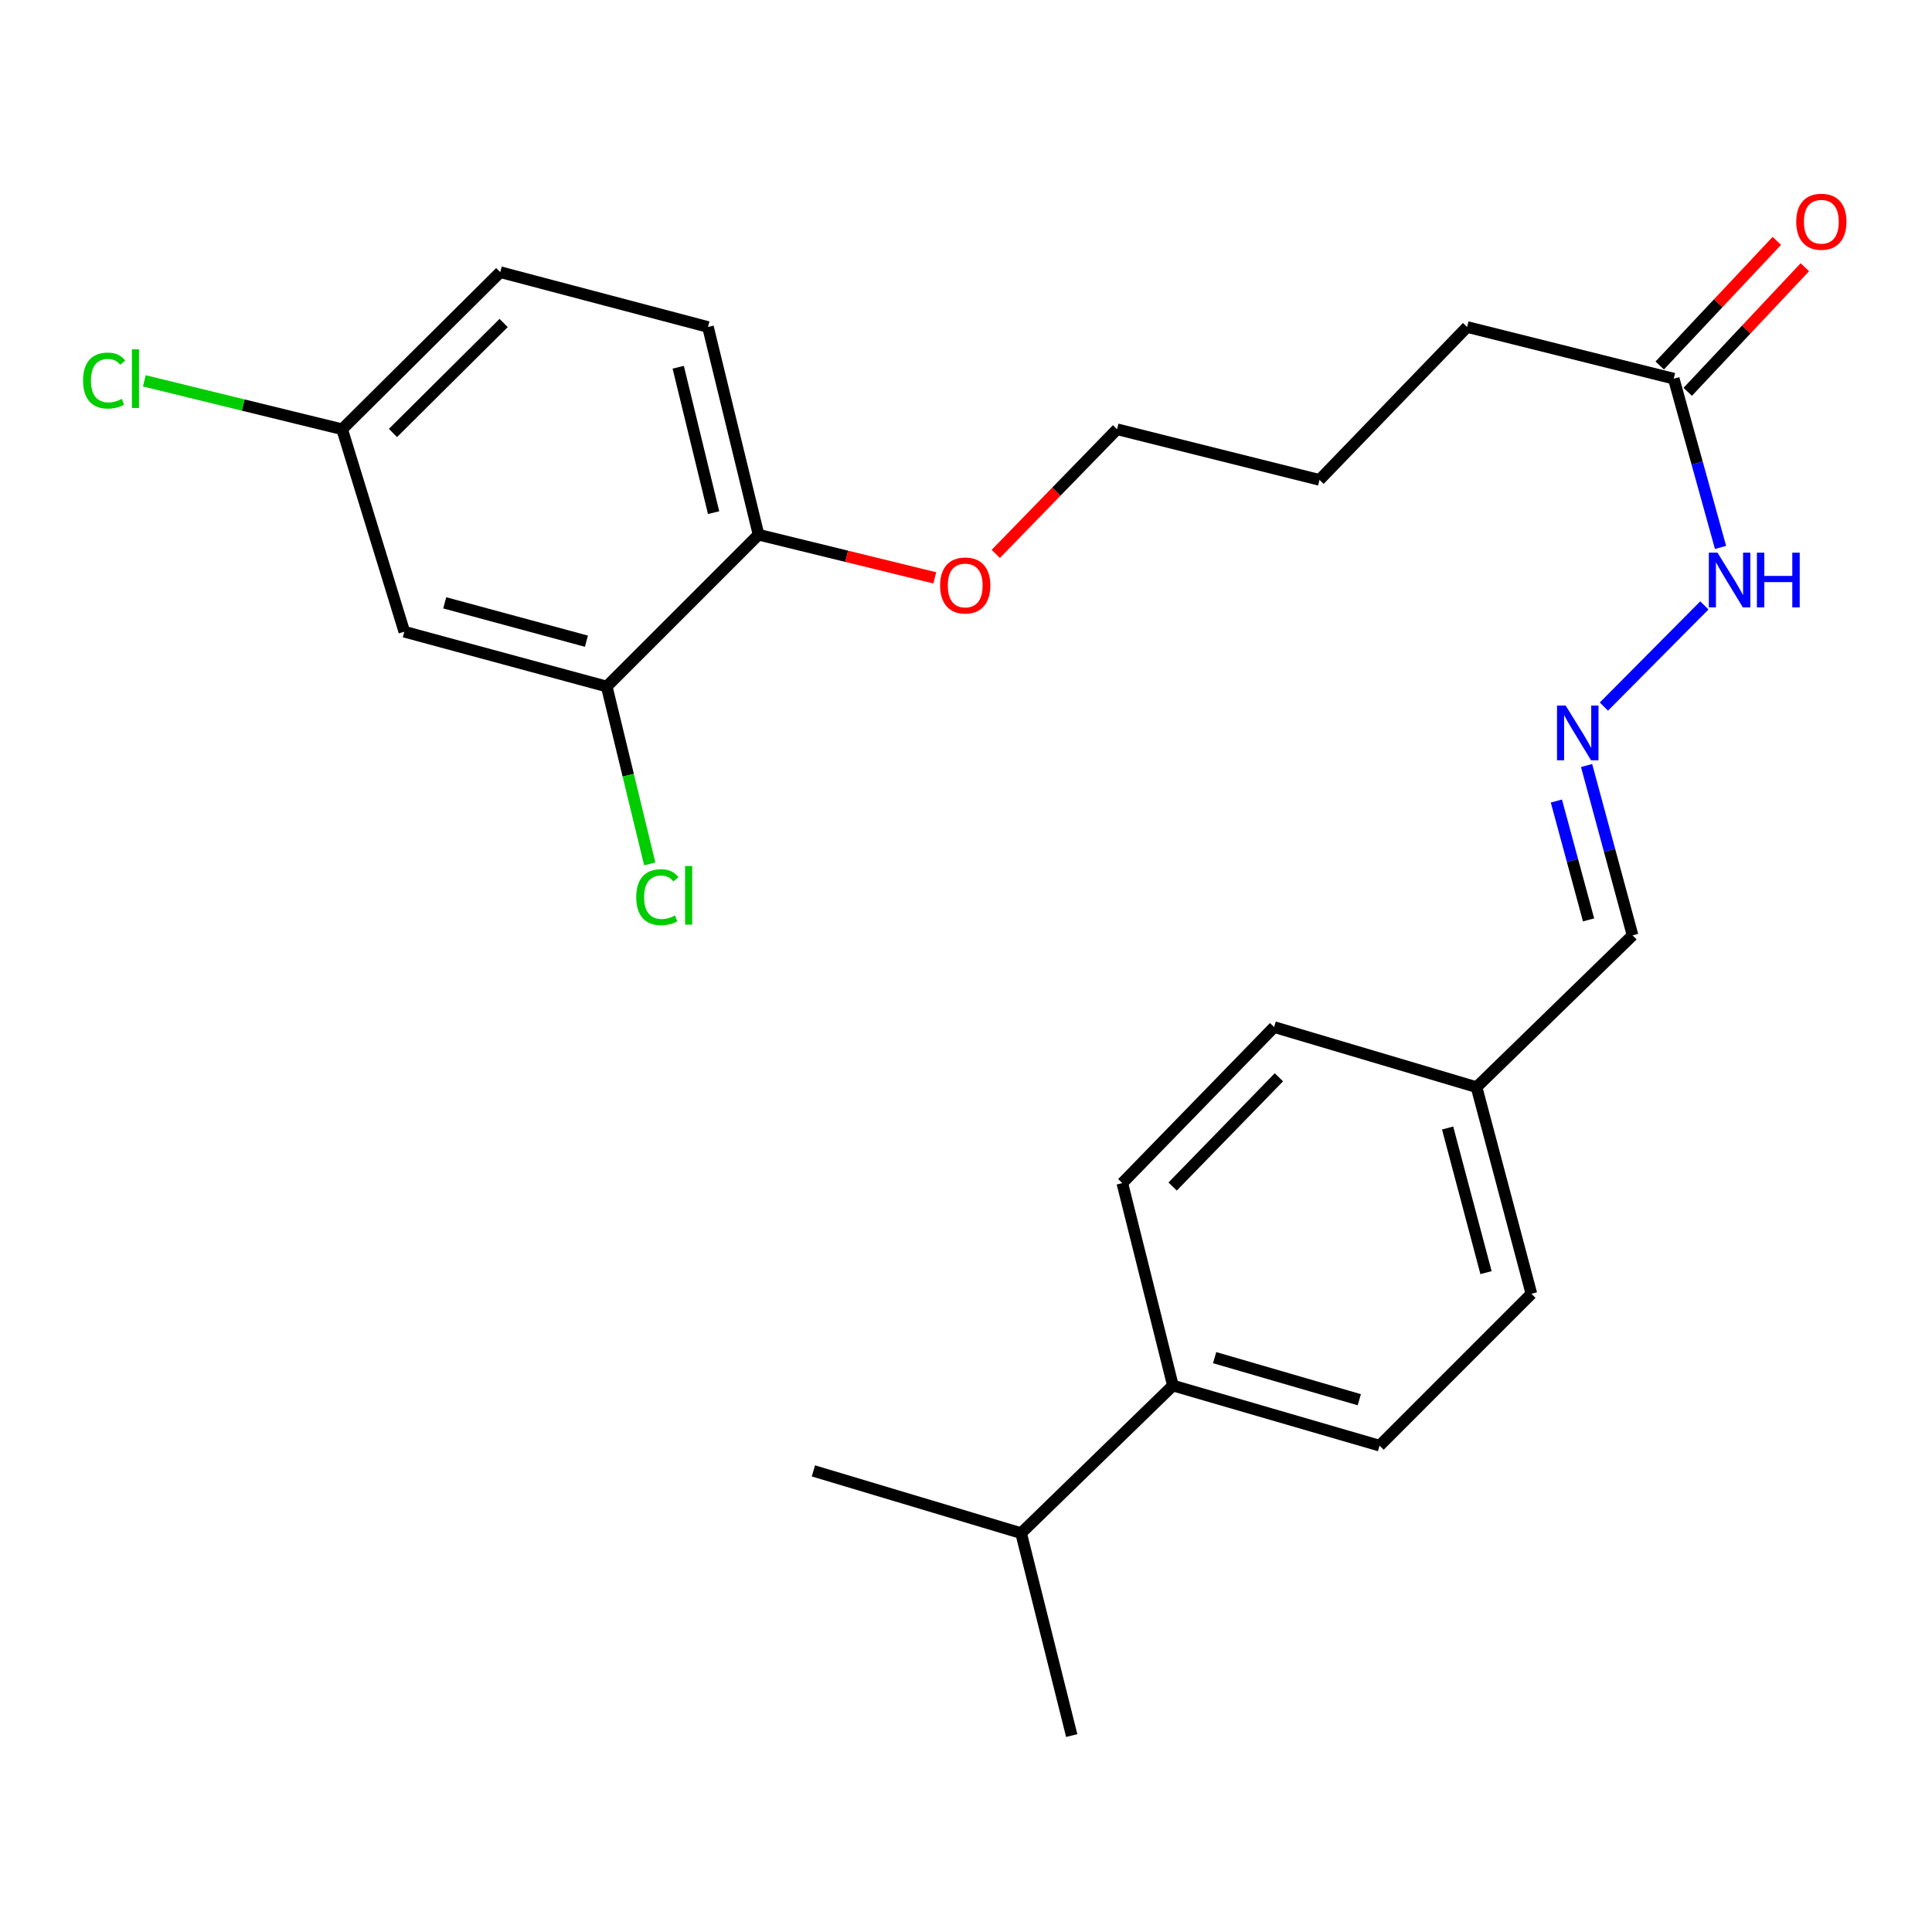 <?xml version='1.0' encoding='iso-8859-1'?>
<svg version='1.1' baseProfile='full'
              xmlns='http://www.w3.org/2000/svg'
                      xmlns:rdkit='http://www.rdkit.org/xml'
                      xmlns:xlink='http://www.w3.org/1999/xlink'
                  xml:space='preserve'
width='1000px' height='1000px' viewBox='0 0 1000 1000'>
<!-- END OF HEADER -->
<rect style='opacity:1.0;fill:#FFFFFF;stroke:none' width='1000' height='1000' x='0' y='0'> </rect>
<path class='bond-1' d='M 314.045,355.343 L 209.27,326.969' style='fill:none;fill-rule:evenodd;stroke:#000000;stroke-width:6px;stroke-linecap:butt;stroke-linejoin:miter;stroke-opacity:1' />
<path class='bond-1' d='M 303.529,331.882 L 230.187,312.02' style='fill:none;fill-rule:evenodd;stroke:#000000;stroke-width:6px;stroke-linecap:butt;stroke-linejoin:miter;stroke-opacity:1' />
<path class='bond-3' d='M 314.045,355.343 L 392.623,276.764' style='fill:none;fill-rule:evenodd;stroke:#000000;stroke-width:6px;stroke-linecap:butt;stroke-linejoin:miter;stroke-opacity:1' />
<path class='bond-12' d='M 314.045,355.343 L 325.174,401.252' style='fill:none;fill-rule:evenodd;stroke:#000000;stroke-width:6px;stroke-linecap:butt;stroke-linejoin:miter;stroke-opacity:1' />
<path class='bond-12' d='M 325.174,401.252 L 336.304,447.161' style='fill:none;fill-rule:evenodd;stroke:#00CC00;stroke-width:6px;stroke-linecap:butt;stroke-linejoin:miter;stroke-opacity:1' />
<path class='bond-0' d='M 830.17,365.729 L 882.183,313.358' style='fill:none;fill-rule:evenodd;stroke:#0000FF;stroke-width:6px;stroke-linecap:butt;stroke-linejoin:miter;stroke-opacity:1' />
<path class='bond-11' d='M 821.212,396.224 L 833.114,440.175' style='fill:none;fill-rule:evenodd;stroke:#0000FF;stroke-width:6px;stroke-linecap:butt;stroke-linejoin:miter;stroke-opacity:1' />
<path class='bond-11' d='M 833.114,440.175 L 845.016,484.126' style='fill:none;fill-rule:evenodd;stroke:#000000;stroke-width:6px;stroke-linecap:butt;stroke-linejoin:miter;stroke-opacity:1' />
<path class='bond-11' d='M 805.578,414.61 L 813.91,445.376' style='fill:none;fill-rule:evenodd;stroke:#0000FF;stroke-width:6px;stroke-linecap:butt;stroke-linejoin:miter;stroke-opacity:1' />
<path class='bond-11' d='M 813.91,445.376 L 822.241,476.141' style='fill:none;fill-rule:evenodd;stroke:#000000;stroke-width:6px;stroke-linecap:butt;stroke-linejoin:miter;stroke-opacity:1' />
<path class='bond-10' d='M 209.27,326.969 L 177.093,222.182' style='fill:none;fill-rule:evenodd;stroke:#000000;stroke-width:6px;stroke-linecap:butt;stroke-linejoin:miter;stroke-opacity:1' />
<path class='bond-2' d='M 866.316,195.997 L 759.363,169.248' style='fill:none;fill-rule:evenodd;stroke:#000000;stroke-width:6px;stroke-linecap:butt;stroke-linejoin:miter;stroke-opacity:1' />
<path class='bond-4' d='M 866.316,195.997 L 878.434,239.676' style='fill:none;fill-rule:evenodd;stroke:#000000;stroke-width:6px;stroke-linecap:butt;stroke-linejoin:miter;stroke-opacity:1' />
<path class='bond-4' d='M 878.434,239.676 L 890.553,283.355' style='fill:none;fill-rule:evenodd;stroke:#0000FF;stroke-width:6px;stroke-linecap:butt;stroke-linejoin:miter;stroke-opacity:1' />
<path class='bond-6' d='M 873.565,202.81 L 903.876,170.556' style='fill:none;fill-rule:evenodd;stroke:#000000;stroke-width:6px;stroke-linecap:butt;stroke-linejoin:miter;stroke-opacity:1' />
<path class='bond-6' d='M 903.876,170.556 L 934.188,138.302' style='fill:none;fill-rule:evenodd;stroke:#FF0000;stroke-width:6px;stroke-linecap:butt;stroke-linejoin:miter;stroke-opacity:1' />
<path class='bond-6' d='M 859.067,189.184 L 889.378,156.931' style='fill:none;fill-rule:evenodd;stroke:#000000;stroke-width:6px;stroke-linecap:butt;stroke-linejoin:miter;stroke-opacity:1' />
<path class='bond-6' d='M 889.378,156.931 L 919.689,124.677' style='fill:none;fill-rule:evenodd;stroke:#FF0000;stroke-width:6px;stroke-linecap:butt;stroke-linejoin:miter;stroke-opacity:1' />
<path class='bond-7' d='M 392.623,276.764 L 366.449,169.248' style='fill:none;fill-rule:evenodd;stroke:#000000;stroke-width:6px;stroke-linecap:butt;stroke-linejoin:miter;stroke-opacity:1' />
<path class='bond-7' d='M 369.366,265.343 L 351.043,190.081' style='fill:none;fill-rule:evenodd;stroke:#000000;stroke-width:6px;stroke-linecap:butt;stroke-linejoin:miter;stroke-opacity:1' />
<path class='bond-19' d='M 392.623,276.764 L 438.234,287.933' style='fill:none;fill-rule:evenodd;stroke:#000000;stroke-width:6px;stroke-linecap:butt;stroke-linejoin:miter;stroke-opacity:1' />
<path class='bond-19' d='M 438.234,287.933 L 483.844,299.103' style='fill:none;fill-rule:evenodd;stroke:#FF0000;stroke-width:6px;stroke-linecap:butt;stroke-linejoin:miter;stroke-opacity:1' />
<path class='bond-5' d='M 607.092,717.153 L 714.056,748.268' style='fill:none;fill-rule:evenodd;stroke:#000000;stroke-width:6px;stroke-linecap:butt;stroke-linejoin:miter;stroke-opacity:1' />
<path class='bond-5' d='M 628.694,702.716 L 703.568,724.497' style='fill:none;fill-rule:evenodd;stroke:#000000;stroke-width:6px;stroke-linecap:butt;stroke-linejoin:miter;stroke-opacity:1' />
<path class='bond-14' d='M 607.092,717.153 L 528.525,793.554' style='fill:none;fill-rule:evenodd;stroke:#000000;stroke-width:6px;stroke-linecap:butt;stroke-linejoin:miter;stroke-opacity:1' />
<path class='bond-26' d='M 607.092,717.153 L 580.907,612.378' style='fill:none;fill-rule:evenodd;stroke:#000000;stroke-width:6px;stroke-linecap:butt;stroke-linejoin:miter;stroke-opacity:1' />
<path class='bond-15' d='M 366.449,169.248 L 258.933,140.874' style='fill:none;fill-rule:evenodd;stroke:#000000;stroke-width:6px;stroke-linecap:butt;stroke-linejoin:miter;stroke-opacity:1' />
<path class='bond-8' d='M 580.907,612.378 L 659.485,531.611' style='fill:none;fill-rule:evenodd;stroke:#000000;stroke-width:6px;stroke-linecap:butt;stroke-linejoin:miter;stroke-opacity:1' />
<path class='bond-8' d='M 606.954,614.137 L 661.959,557.6' style='fill:none;fill-rule:evenodd;stroke:#000000;stroke-width:6px;stroke-linecap:butt;stroke-linejoin:miter;stroke-opacity:1' />
<path class='bond-9' d='M 714.056,748.268 L 792.645,669.657' style='fill:none;fill-rule:evenodd;stroke:#000000;stroke-width:6px;stroke-linecap:butt;stroke-linejoin:miter;stroke-opacity:1' />
<path class='bond-18' d='M 177.093,222.182 L 125.897,209.652' style='fill:none;fill-rule:evenodd;stroke:#000000;stroke-width:6px;stroke-linecap:butt;stroke-linejoin:miter;stroke-opacity:1' />
<path class='bond-18' d='M 125.897,209.652 L 74.701,197.121' style='fill:none;fill-rule:evenodd;stroke:#00CC00;stroke-width:6px;stroke-linecap:butt;stroke-linejoin:miter;stroke-opacity:1' />
<path class='bond-25' d='M 177.093,222.182 L 258.933,140.874' style='fill:none;fill-rule:evenodd;stroke:#000000;stroke-width:6px;stroke-linecap:butt;stroke-linejoin:miter;stroke-opacity:1' />
<path class='bond-25' d='M 203.392,224.101 L 260.679,167.184' style='fill:none;fill-rule:evenodd;stroke:#000000;stroke-width:6px;stroke-linecap:butt;stroke-linejoin:miter;stroke-opacity:1' />
<path class='bond-13' d='M 845.016,484.126 L 764.26,562.715' style='fill:none;fill-rule:evenodd;stroke:#000000;stroke-width:6px;stroke-linecap:butt;stroke-linejoin:miter;stroke-opacity:1' />
<path class='bond-16' d='M 764.26,562.715 L 659.485,531.611' style='fill:none;fill-rule:evenodd;stroke:#000000;stroke-width:6px;stroke-linecap:butt;stroke-linejoin:miter;stroke-opacity:1' />
<path class='bond-17' d='M 764.26,562.715 L 792.645,669.657' style='fill:none;fill-rule:evenodd;stroke:#000000;stroke-width:6px;stroke-linecap:butt;stroke-linejoin:miter;stroke-opacity:1' />
<path class='bond-17' d='M 749.288,583.861 L 769.157,658.72' style='fill:none;fill-rule:evenodd;stroke:#000000;stroke-width:6px;stroke-linecap:butt;stroke-linejoin:miter;stroke-opacity:1' />
<path class='bond-21' d='M 528.525,793.554 L 554.721,898.329' style='fill:none;fill-rule:evenodd;stroke:#000000;stroke-width:6px;stroke-linecap:butt;stroke-linejoin:miter;stroke-opacity:1' />
<path class='bond-22' d='M 528.525,793.554 L 421.019,761.333' style='fill:none;fill-rule:evenodd;stroke:#000000;stroke-width:6px;stroke-linecap:butt;stroke-linejoin:miter;stroke-opacity:1' />
<path class='bond-23' d='M 515.415,286.701 L 546.796,254.442' style='fill:none;fill-rule:evenodd;stroke:#FF0000;stroke-width:6px;stroke-linecap:butt;stroke-linejoin:miter;stroke-opacity:1' />
<path class='bond-23' d='M 546.796,254.442 L 578.176,222.182' style='fill:none;fill-rule:evenodd;stroke:#000000;stroke-width:6px;stroke-linecap:butt;stroke-linejoin:miter;stroke-opacity:1' />
<path class='bond-20' d='M 759.363,169.248 L 682.962,248.39' style='fill:none;fill-rule:evenodd;stroke:#000000;stroke-width:6px;stroke-linecap:butt;stroke-linejoin:miter;stroke-opacity:1' />
<path class='bond-24' d='M 578.176,222.182 L 682.962,248.39' style='fill:none;fill-rule:evenodd;stroke:#000000;stroke-width:6px;stroke-linecap:butt;stroke-linejoin:miter;stroke-opacity:1' />
<path  class='atom-1' d='M 810.382 365.191
L 819.662 380.191
Q 820.582 381.671, 822.062 384.351
Q 823.542 387.031, 823.622 387.191
L 823.622 365.191
L 827.382 365.191
L 827.382 393.511
L 823.502 393.511
L 813.542 377.111
Q 812.382 375.191, 811.142 372.991
Q 809.942 370.791, 809.582 370.111
L 809.582 393.511
L 805.902 393.511
L 805.902 365.191
L 810.382 365.191
' fill='#0000FF'/>
<path  class='atom-5' d='M 888.972 286.059
L 898.252 301.059
Q 899.172 302.539, 900.652 305.219
Q 902.132 307.899, 902.212 308.059
L 902.212 286.059
L 905.972 286.059
L 905.972 314.379
L 902.092 314.379
L 892.132 297.979
Q 890.972 296.059, 889.732 293.859
Q 888.532 291.659, 888.172 290.979
L 888.172 314.379
L 884.492 314.379
L 884.492 286.059
L 888.972 286.059
' fill='#0000FF'/>
<path  class='atom-5' d='M 909.372 286.059
L 913.212 286.059
L 913.212 298.099
L 927.692 298.099
L 927.692 286.059
L 931.532 286.059
L 931.532 314.379
L 927.692 314.379
L 927.692 301.299
L 913.212 301.299
L 913.212 314.379
L 909.372 314.379
L 909.372 286.059
' fill='#0000FF'/>
<path  class='atom-7' d='M 929.728 114.768
Q 929.728 107.968, 933.088 104.168
Q 936.448 100.368, 942.728 100.368
Q 949.008 100.368, 952.368 104.168
Q 955.728 107.968, 955.728 114.768
Q 955.728 121.648, 952.328 125.568
Q 948.928 129.448, 942.728 129.448
Q 936.488 129.448, 933.088 125.568
Q 929.728 121.688, 929.728 114.768
M 942.728 126.248
Q 947.048 126.248, 949.368 123.368
Q 951.728 120.448, 951.728 114.768
Q 951.728 109.208, 949.368 106.408
Q 947.048 103.568, 942.728 103.568
Q 938.408 103.568, 936.048 106.368
Q 933.728 109.168, 933.728 114.768
Q 933.728 120.488, 936.048 123.368
Q 938.408 126.248, 942.728 126.248
' fill='#FF0000'/>
<path  class='atom-13' d='M 329.321 464.38
Q 329.321 457.34, 332.601 453.66
Q 335.921 449.94, 342.201 449.94
Q 348.041 449.94, 351.161 454.06
L 348.521 456.22
Q 346.241 453.22, 342.201 453.22
Q 337.921 453.22, 335.641 456.1
Q 333.401 458.94, 333.401 464.38
Q 333.401 469.98, 335.721 472.86
Q 338.081 475.74, 342.641 475.74
Q 345.761 475.74, 349.401 473.86
L 350.521 476.86
Q 349.041 477.82, 346.801 478.38
Q 344.561 478.94, 342.081 478.94
Q 335.921 478.94, 332.601 475.18
Q 329.321 471.42, 329.321 464.38
' fill='#00CC00'/>
<path  class='atom-13' d='M 354.601 448.22
L 358.281 448.22
L 358.281 478.58
L 354.601 478.58
L 354.601 448.22
' fill='#00CC00'/>
<path  class='atom-19' d='M 42.988 196.977
Q 42.988 189.937, 46.268 186.257
Q 49.588 182.537, 55.868 182.537
Q 61.708 182.537, 64.828 186.657
L 62.188 188.817
Q 59.908 185.817, 55.868 185.817
Q 51.588 185.817, 49.308 188.697
Q 47.068 191.537, 47.068 196.977
Q 47.068 202.577, 49.388 205.457
Q 51.748 208.337, 56.308 208.337
Q 59.428 208.337, 63.068 206.457
L 64.188 209.457
Q 62.708 210.417, 60.468 210.977
Q 58.228 211.537, 55.748 211.537
Q 49.588 211.537, 46.268 207.777
Q 42.988 204.017, 42.988 196.977
' fill='#00CC00'/>
<path  class='atom-19' d='M 68.268 180.817
L 71.948 180.817
L 71.948 211.177
L 68.268 211.177
L 68.268 180.817
' fill='#00CC00'/>
<path  class='atom-20' d='M 486.598 303.041
Q 486.598 296.241, 489.958 292.441
Q 493.318 288.641, 499.598 288.641
Q 505.878 288.641, 509.238 292.441
Q 512.598 296.241, 512.598 303.041
Q 512.598 309.921, 509.198 313.841
Q 505.798 317.721, 499.598 317.721
Q 493.358 317.721, 489.958 313.841
Q 486.598 309.961, 486.598 303.041
M 499.598 314.521
Q 503.918 314.521, 506.238 311.641
Q 508.598 308.721, 508.598 303.041
Q 508.598 297.481, 506.238 294.681
Q 503.918 291.841, 499.598 291.841
Q 495.278 291.841, 492.918 294.641
Q 490.598 297.441, 490.598 303.041
Q 490.598 308.761, 492.918 311.641
Q 495.278 314.521, 499.598 314.521
' fill='#FF0000'/>
</svg>
